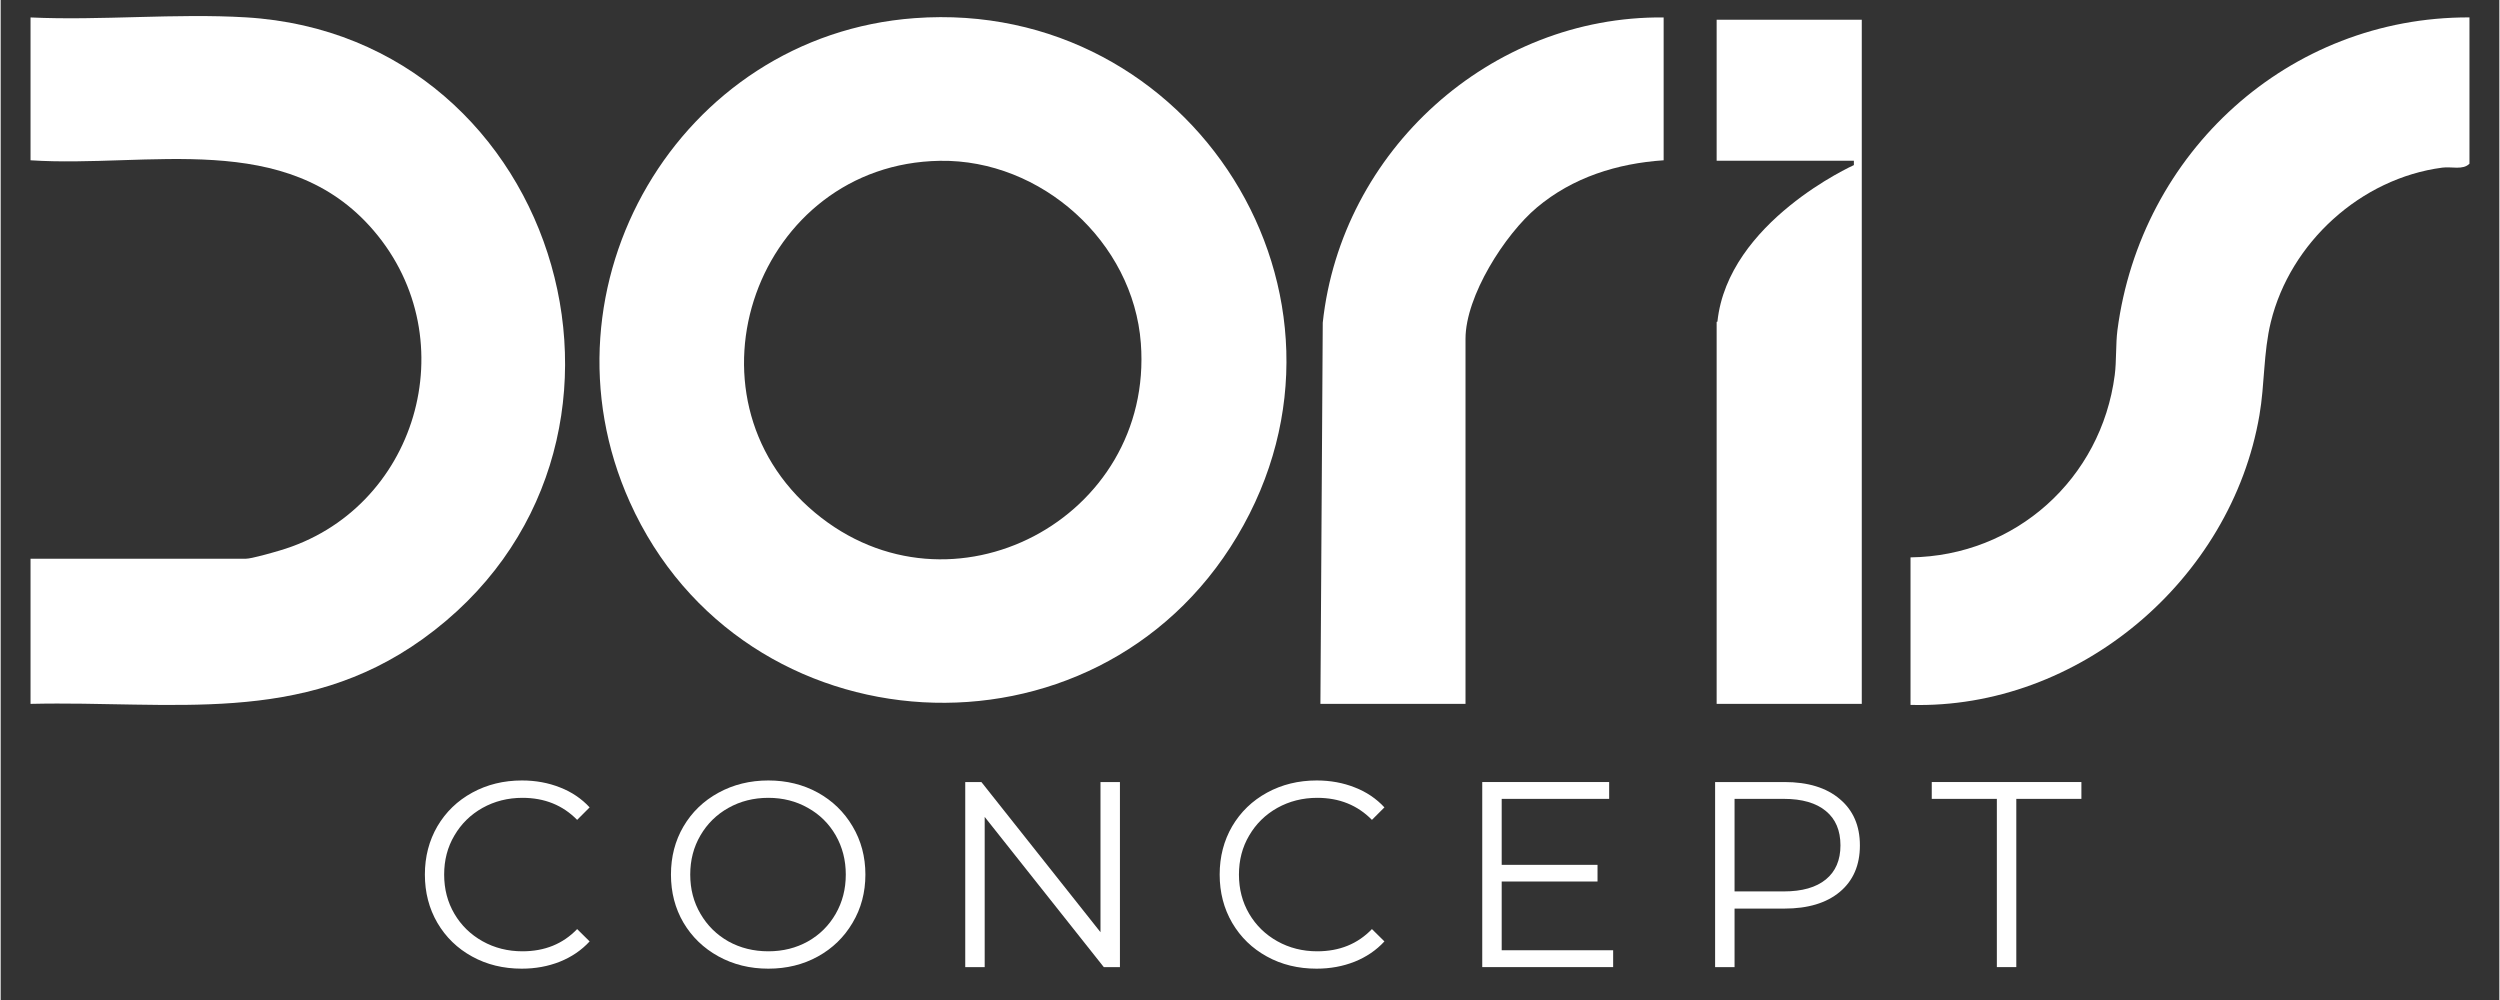<?xml version="1.0" encoding="UTF-8"?> <svg xmlns="http://www.w3.org/2000/svg" xmlns:xlink="http://www.w3.org/1999/xlink" width="300" zoomAndPan="magnify" viewBox="0 0 224.88 90" height="120" preserveAspectRatio="xMidYMid meet" version="1.2"><rect x="0" y="0" width="224.88" height="90" fill="#333333" stroke="none"/><defs><clipPath id="c5837e2ce6"><path d="M 53.695 1.387 L 115.812 1.387 L 115.812 63.504 L 53.695 63.504 Z M 53.695 1.387 "></path></clipPath><clipPath id="13ee8f6293"><path d="M 84.539 14.473 C 68.094 14.727 60.605 35.551 73.285 46.137 C 85.52 56.348 103.797 46.668 102.617 30.895 C 101.938 21.77 93.656 14.332 84.539 14.473 M 82.254 1.633 C 107.227 -0.207 124.203 26.633 111.281 48.273 C 98.555 69.598 66.789 67.789 56.621 45.18 C 47.898 25.777 61.051 3.191 82.254 1.633 "></path></clipPath><clipPath id="7bca186151"><path d="M 2.633 1.387 L 50.801 1.387 L 50.801 63.504 L 2.633 63.504 Z M 2.633 1.387 "></path></clipPath><clipPath id="f78bc8289e"><path d="M 2.688 63.348 L 2.688 50.285 L 22.07 50.285 C 22.574 50.285 24.453 49.742 25.074 49.559 C 37.438 45.953 41.992 30.594 33.57 20.754 C 25.719 11.578 13.316 15.121 2.688 14.426 L 2.688 1.57 C 9.051 1.863 15.758 1.184 22.078 1.562 C 50.695 3.27 61.418 40.668 37.996 57.504 C 27.059 65.363 15.402 63.051 2.688 63.348 "></path></clipPath><clipPath id="687da5e54b"><path d="M 171.879 1.387 L 222.414 1.387 L 222.414 63.504 L 171.879 63.504 Z M 171.879 1.387 "></path></clipPath><clipPath id="8263c28e4a"><path d="M 222.191 1.57 L 222.191 14.734 C 221.602 15.328 220.578 14.977 219.758 15.086 C 212.418 16.047 206.07 21.824 204.316 28.977 C 203.641 31.73 203.77 34.586 203.289 37.371 C 200.754 52.184 187.012 63.859 171.887 63.441 L 171.887 50.164 C 181.336 50.043 189.051 43.098 190.266 33.758 C 190.43 32.508 190.348 30.977 190.508 29.719 C 192.602 13.707 205.906 1.512 222.188 1.566 "></path></clipPath><clipPath id="896190813d"><path d="M 118.707 1.387 L 149.766 1.387 L 149.766 63.504 L 118.707 63.504 Z M 118.707 1.387 "></path></clipPath><clipPath id="d935111b10"><path d="M 149.668 1.57 L 149.668 14.426 C 145.492 14.707 141.488 15.961 138.262 18.672 C 135.375 21.098 131.836 26.648 131.836 30.492 L 131.836 63.348 L 118.777 63.348 L 118.988 29.039 C 120.648 13.586 134.055 1.41 149.668 1.57 "></path></clipPath><clipPath id="ff32dea65f"><path d="M 154.242 1.648 L 167.664 1.648 L 167.664 63.504 L 154.242 63.504 Z M 154.242 1.648 "></path></clipPath><clipPath id="c98ad8bf32"><path d="M 167.5 1.777 L 167.5 63.348 L 154.438 63.348 L 154.438 28.969 L 154.508 28.949 C 155.453 19.945 166.789 14.859 166.789 14.859 L 166.789 14.469 L 154.438 14.469 L 154.438 1.777 Z M 167.5 1.777 "></path></clipPath></defs><g id="e108757d1b"><g clip-rule="nonzero" clip-path="url(#c5837e2ce6)"><g clip-rule="nonzero" clip-path="url(#13ee8f6293)"><path style=" stroke:none;fill-rule:nonzero;fill:#ffffff;fill-opacity:1;" d="M 0 -1.246 L 224.781 -1.246 L 224.781 66.137 L 0 66.137 Z M 0 -1.246 "></path></g></g><g clip-rule="nonzero" clip-path="url(#7bca186151)"><g clip-rule="nonzero" clip-path="url(#f78bc8289e)"><path style=" stroke:none;fill-rule:nonzero;fill:#ffffff;fill-opacity:1;" d="M 0 -1.246 L 224.781 -1.246 L 224.781 66.137 L 0 66.137 Z M 0 -1.246 "></path></g></g><g clip-rule="nonzero" clip-path="url(#687da5e54b)"><g clip-rule="nonzero" clip-path="url(#8263c28e4a)"><path style=" stroke:none;fill-rule:nonzero;fill:#ffffff;fill-opacity:1;" d="M 0 -1.246 L 224.781 -1.246 L 224.781 66.137 L 0 66.137 Z M 0 -1.246 "></path></g></g><g clip-rule="nonzero" clip-path="url(#896190813d)"><g clip-rule="nonzero" clip-path="url(#d935111b10)"><path style=" stroke:none;fill-rule:nonzero;fill:#ffffff;fill-opacity:1;" d="M 0 -1.246 L 224.781 -1.246 L 224.781 66.137 L 0 66.137 Z M 0 -1.246 "></path></g></g><g clip-rule="nonzero" clip-path="url(#ff32dea65f)"><g clip-rule="nonzero" clip-path="url(#c98ad8bf32)"><path style=" stroke:none;fill-rule:nonzero;fill:#ffffff;fill-opacity:1;" d="M 0 -1.246 L 224.781 -1.246 L 224.781 66.137 L 0 66.137 Z M 0 -1.246 "></path></g></g><g style="fill:#ffffff;fill-opacity:1;"><g transform="translate(36.945, 87.039)"><path style="stroke:none" d="M 9.953 0.141 C 8.297 0.141 6.805 -0.223 5.484 -0.953 C 4.16 -1.68 3.117 -2.691 2.359 -3.984 C 1.609 -5.273 1.234 -6.723 1.234 -8.328 C 1.234 -9.93 1.609 -11.379 2.359 -12.672 C 3.117 -13.961 4.164 -14.973 5.5 -15.703 C 6.832 -16.43 8.32 -16.797 9.969 -16.797 C 11.207 -16.797 12.348 -16.586 13.391 -16.172 C 14.441 -15.766 15.332 -15.164 16.062 -14.375 L 14.938 -13.25 C 13.645 -14.57 12.004 -15.234 10.016 -15.234 C 8.703 -15.234 7.504 -14.93 6.422 -14.328 C 5.348 -13.723 4.504 -12.895 3.891 -11.844 C 3.273 -10.801 2.969 -9.629 2.969 -8.328 C 2.969 -7.023 3.273 -5.848 3.891 -4.797 C 4.504 -3.754 5.348 -2.93 6.422 -2.328 C 7.504 -1.723 8.703 -1.422 10.016 -1.422 C 12.016 -1.422 13.656 -2.086 14.938 -3.422 L 16.062 -2.312 C 15.332 -1.52 14.438 -0.91 13.375 -0.484 C 12.32 -0.066 11.18 0.141 9.953 0.141 Z M 9.953 0.141 "></path></g></g><g style="fill:#ffffff;fill-opacity:1;"><g transform="translate(59.092, 87.039)"><path style="stroke:none" d="M 10 0.141 C 8.344 0.141 6.844 -0.227 5.5 -0.969 C 4.164 -1.707 3.117 -2.719 2.359 -4 C 1.609 -5.281 1.234 -6.723 1.234 -8.328 C 1.234 -9.93 1.609 -11.375 2.359 -12.656 C 3.117 -13.945 4.164 -14.957 5.5 -15.688 C 6.844 -16.426 8.344 -16.797 10 -16.797 C 11.645 -16.797 13.129 -16.43 14.453 -15.703 C 15.773 -14.973 16.816 -13.961 17.578 -12.672 C 18.348 -11.379 18.734 -9.93 18.734 -8.328 C 18.734 -6.723 18.348 -5.273 17.578 -3.984 C 16.816 -2.691 15.773 -1.68 14.453 -0.953 C 13.129 -0.223 11.645 0.141 10 0.141 Z M 10 -1.422 C 11.312 -1.422 12.5 -1.719 13.562 -2.312 C 14.625 -2.914 15.457 -3.742 16.062 -4.797 C 16.664 -5.848 16.969 -7.023 16.969 -8.328 C 16.969 -9.629 16.664 -10.805 16.062 -11.859 C 15.457 -12.91 14.625 -13.734 13.562 -14.328 C 12.5 -14.93 11.312 -15.234 10 -15.234 C 8.676 -15.234 7.477 -14.93 6.406 -14.328 C 5.344 -13.734 4.504 -12.91 3.891 -11.859 C 3.273 -10.805 2.969 -9.629 2.969 -8.328 C 2.969 -7.023 3.273 -5.848 3.891 -4.797 C 4.504 -3.742 5.344 -2.914 6.406 -2.312 C 7.477 -1.719 8.676 -1.422 10 -1.422 Z M 10 -1.422 "></path></g></g><g style="fill:#ffffff;fill-opacity:1;"><g transform="translate(84.093, 87.039)"><path style="stroke:none" d="M 16.641 -16.656 L 16.641 0 L 15.188 0 L 4.469 -13.516 L 4.469 0 L 2.719 0 L 2.719 -16.656 L 4.172 -16.656 L 14.891 -3.141 L 14.891 -16.656 Z M 16.641 -16.656 "></path></g></g><g style="fill:#ffffff;fill-opacity:1;"><g transform="translate(108.476, 87.039)"><path style="stroke:none" d="M 9.953 0.141 C 8.297 0.141 6.805 -0.223 5.484 -0.953 C 4.16 -1.68 3.117 -2.691 2.359 -3.984 C 1.609 -5.273 1.234 -6.723 1.234 -8.328 C 1.234 -9.93 1.609 -11.379 2.359 -12.672 C 3.117 -13.961 4.164 -14.973 5.5 -15.703 C 6.832 -16.43 8.32 -16.797 9.969 -16.797 C 11.207 -16.797 12.348 -16.586 13.391 -16.172 C 14.441 -15.766 15.332 -15.164 16.062 -14.375 L 14.938 -13.25 C 13.645 -14.57 12.004 -15.234 10.016 -15.234 C 8.703 -15.234 7.504 -14.93 6.422 -14.328 C 5.348 -13.723 4.504 -12.895 3.891 -11.844 C 3.273 -10.801 2.969 -9.629 2.969 -8.328 C 2.969 -7.023 3.273 -5.848 3.891 -4.797 C 4.504 -3.754 5.348 -2.93 6.422 -2.328 C 7.504 -1.723 8.703 -1.422 10.016 -1.422 C 12.016 -1.422 13.656 -2.086 14.938 -3.422 L 16.062 -2.312 C 15.332 -1.52 14.438 -0.91 13.375 -0.484 C 12.32 -0.066 11.18 0.141 9.953 0.141 Z M 9.953 0.141 "></path></g></g><g style="fill:#ffffff;fill-opacity:1;"><g transform="translate(130.623, 87.039)"><path style="stroke:none" d="M 14.5 -1.516 L 14.5 0 L 2.719 0 L 2.719 -16.656 L 14.141 -16.656 L 14.141 -15.141 L 4.469 -15.141 L 4.469 -9.203 L 13.094 -9.203 L 13.094 -7.703 L 4.469 -7.703 L 4.469 -1.516 Z M 14.5 -1.516 "></path></g></g><g style="fill:#ffffff;fill-opacity:1;"><g transform="translate(151.581, 87.039)"><path style="stroke:none" d="M 8.953 -16.656 C 11.078 -16.656 12.738 -16.145 13.938 -15.125 C 15.145 -14.113 15.75 -12.723 15.75 -10.953 C 15.75 -9.172 15.145 -7.773 13.938 -6.766 C 12.738 -5.766 11.078 -5.266 8.953 -5.266 L 4.469 -5.266 L 4.469 0 L 2.719 0 L 2.719 -16.656 Z M 8.906 -6.812 C 10.551 -6.812 11.812 -7.172 12.688 -7.891 C 13.562 -8.609 14 -9.629 14 -10.953 C 14 -12.297 13.562 -13.328 12.688 -14.047 C 11.812 -14.773 10.551 -15.141 8.906 -15.141 L 4.469 -15.141 L 4.469 -6.812 Z M 8.906 -6.812 "></path></g></g><g style="fill:#ffffff;fill-opacity:1;"><g transform="translate(173.704, 87.039)"><path style="stroke:none" d="M 5.953 -15.141 L 0.094 -15.141 L 0.094 -16.656 L 13.562 -16.656 L 13.562 -15.141 L 7.703 -15.141 L 7.703 0 L 5.953 0 Z M 5.953 -15.141 "></path></g></g></g></svg> 